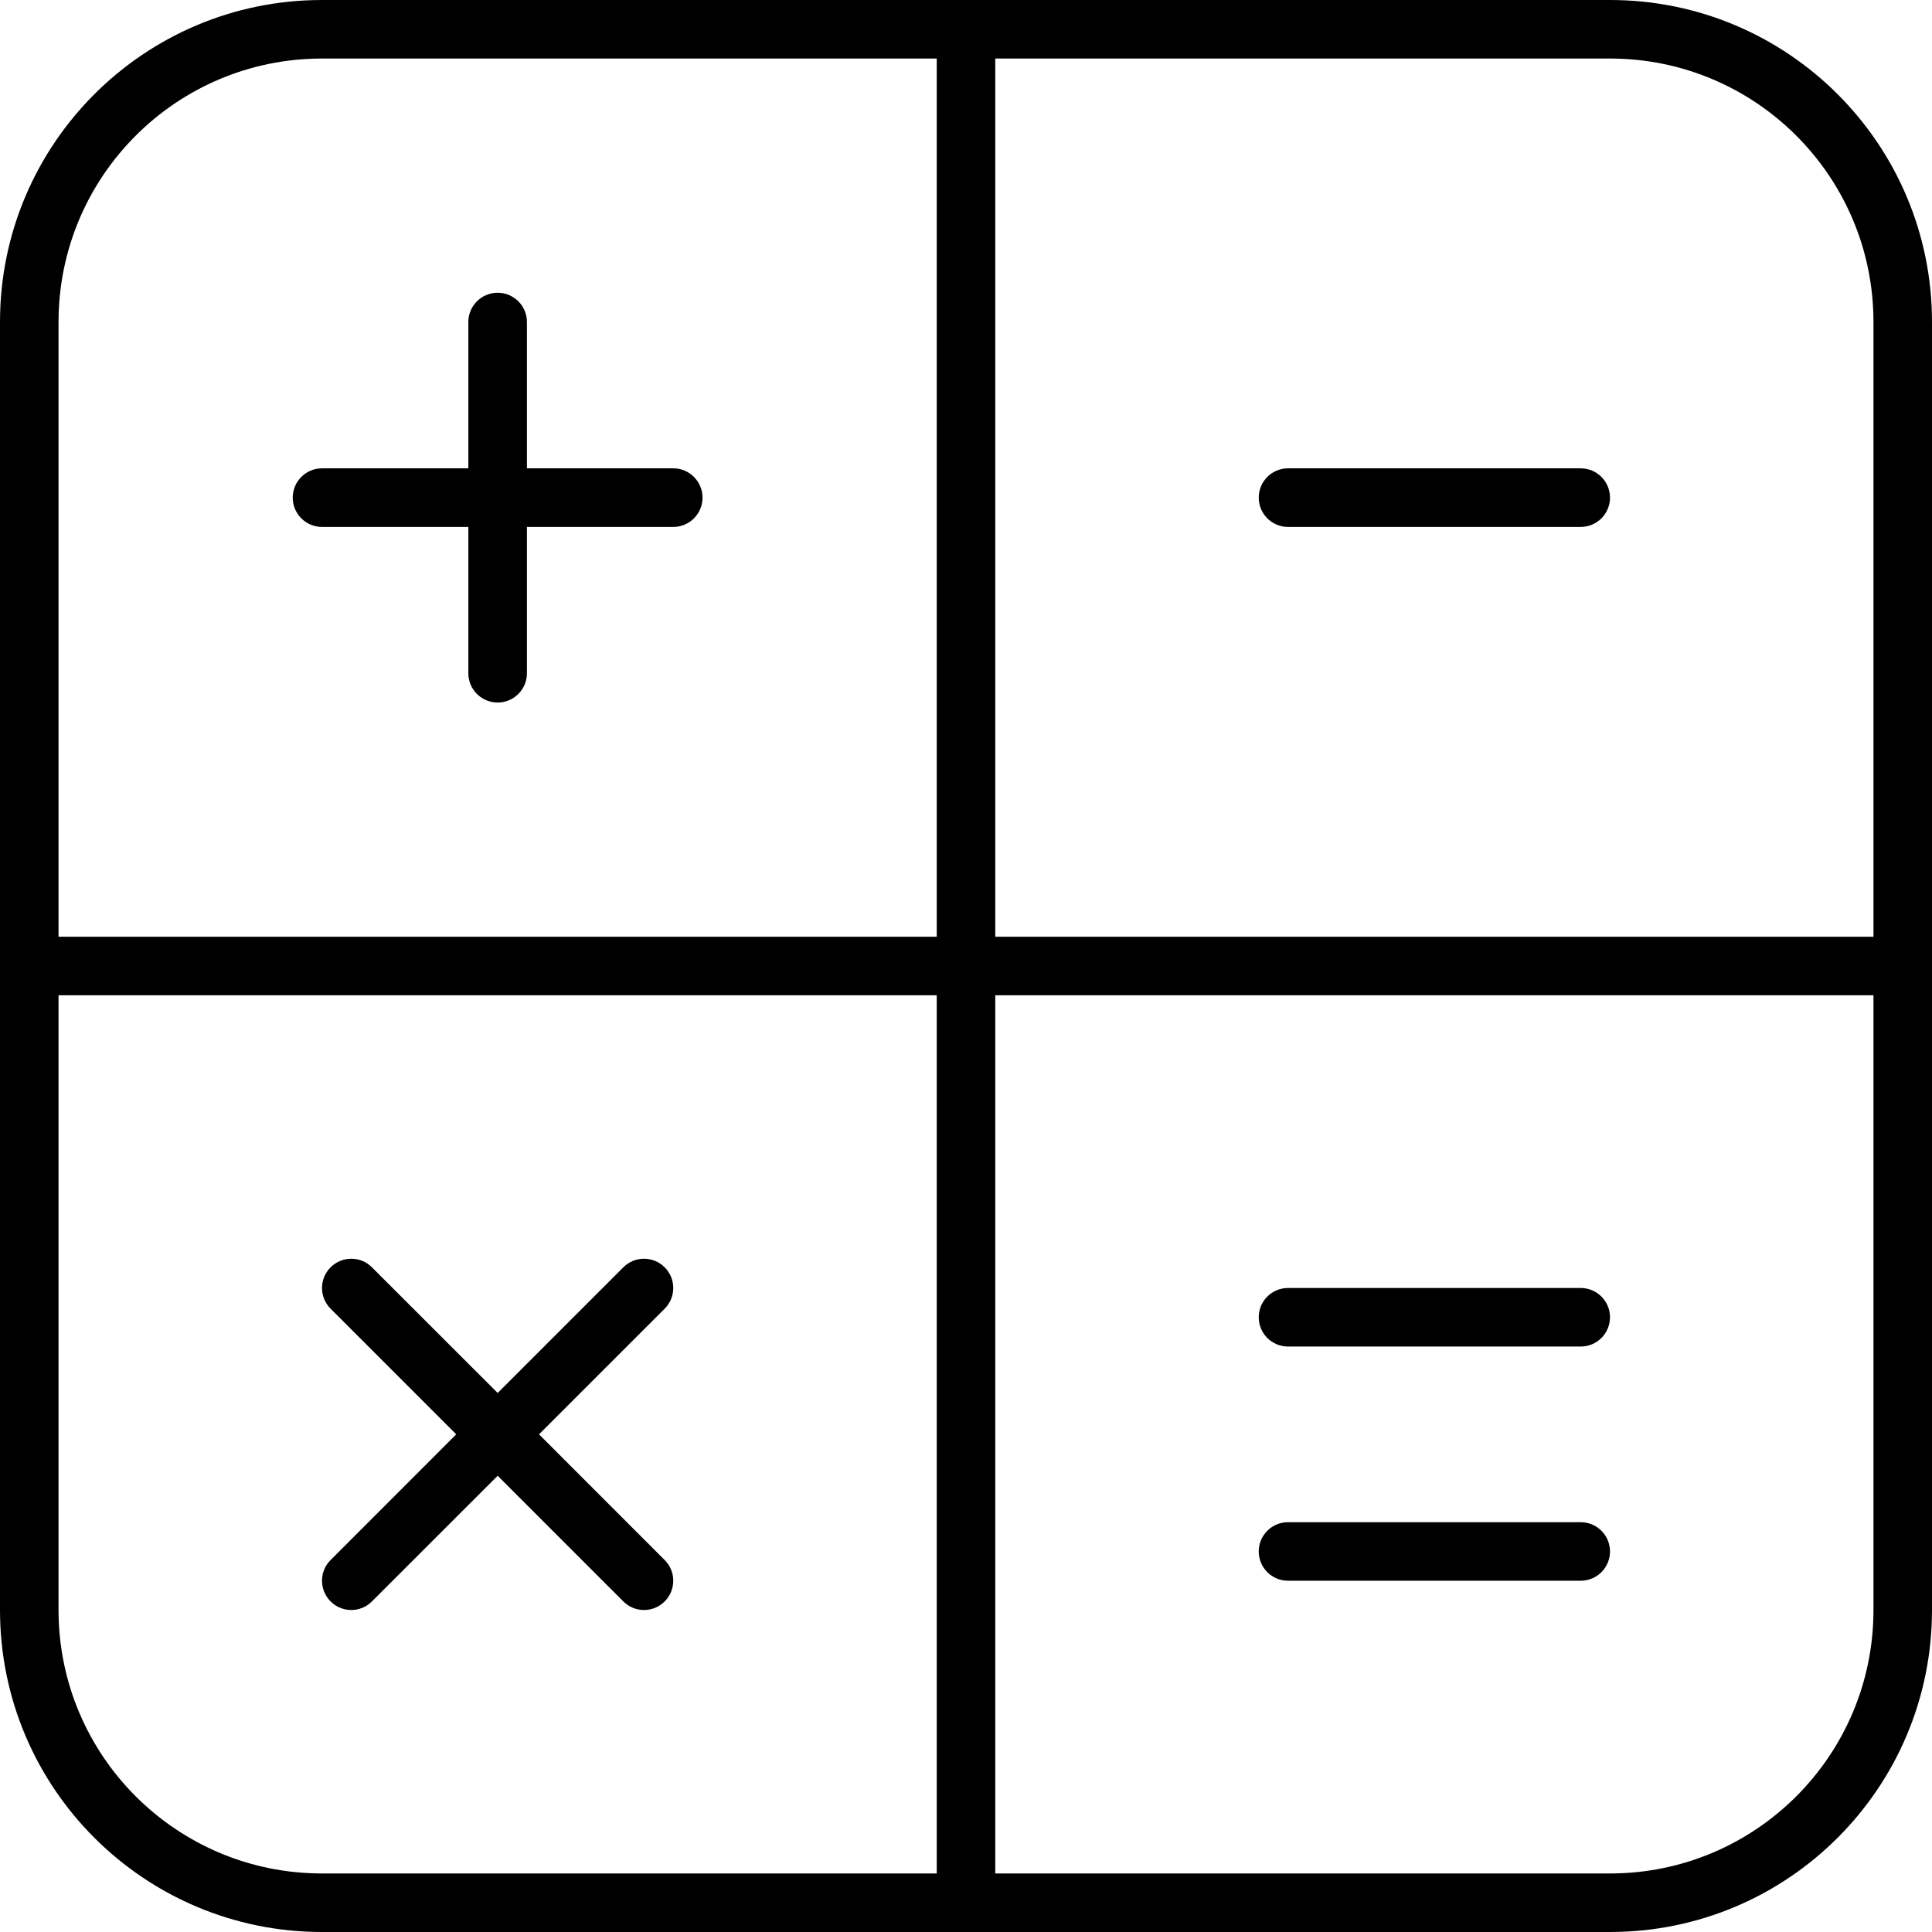 <?xml version="1.0" encoding="UTF-8"?>
<svg width="27px" height="27px" viewBox="0 0 27 27" version="1.1" xmlns="http://www.w3.org/2000/svg" xmlns:xlink="http://www.w3.org/1999/xlink">
    <!-- Generator: Sketch 48.2 (47327) - http://www.bohemiancoding.com/sketch -->
    <title>noun_Calculator_1839815</title>
    <desc>Created with Sketch.</desc>
    <defs></defs>
    <g id="Desktop-HD" stroke="none" stroke-width="1" fill="none" fill-rule="evenodd" transform="translate(-19, -257)">
        <g id="noun_Calculator_1839815" transform="translate(19, 257)" fill="#000000" fill-rule="nonzero">
            <path d="M0,4.5 C0,2.014 2.014,0 4.5,0 L22.5,0 C24.986,0 27,2.014 27,4.5 L27,22.5 C27,24.986 24.986,27 22.5,27 L4.5,27 C2.014,27 0,24.986 0,22.5 L0,4.5 Z M13.909,0.818 L13.909,13.091 L26.182,13.091 L26.182,4.5 C26.182,2.466 24.534,0.818 22.5,0.818 L13.909,0.818 Z M13.091,0.818 L4.5,0.818 C2.466,0.818 0.818,2.466 0.818,4.5 L0.818,13.091 L13.091,13.091 L13.091,0.818 Z M13.909,26.182 L22.5,26.182 C24.534,26.182 26.182,24.534 26.182,22.5 L26.182,13.909 L13.909,13.909 L13.909,26.182 Z M13.091,26.182 L13.091,13.909 L0.818,13.909 L0.818,22.5 C0.818,24.534 2.466,26.182 4.5,26.182 L13.091,26.182 Z M7.364,7.364 L7.364,9.409 C7.364,9.635 7.18,9.818 6.955,9.818 C6.729,9.818 6.545,9.635 6.545,9.409 L6.545,7.364 L4.5,7.364 C4.274,7.364 4.091,7.18 4.091,6.955 C4.091,6.729 4.274,6.545 4.5,6.545 L6.545,6.545 L6.545,4.5 C6.545,4.274 6.729,4.091 6.955,4.091 C7.18,4.091 7.364,4.274 7.364,4.5 L7.364,6.545 L9.409,6.545 C9.635,6.545 9.818,6.729 9.818,6.955 C9.818,7.18 9.635,7.364 9.409,7.364 L7.364,7.364 Z M22.091,6.545 C22.317,6.545 22.5,6.729 22.5,6.955 C22.5,7.18 22.317,7.364 22.091,7.364 L18,7.364 C17.774,7.364 17.591,7.18 17.591,6.955 C17.591,6.729 17.774,6.545 18,6.545 L22.091,6.545 Z M22.091,21.273 C22.317,21.273 22.5,21.456 22.5,21.682 C22.5,21.908 22.317,22.091 22.091,22.091 L18,22.091 C17.774,22.091 17.591,21.908 17.591,21.682 C17.591,21.456 17.774,21.273 18,21.273 L22.091,21.273 Z M22.091,18 C22.317,18 22.5,18.183 22.5,18.409 C22.5,18.635 22.317,18.818 22.091,18.818 L18,18.818 C17.774,18.818 17.591,18.635 17.591,18.409 C17.591,18.183 17.774,18 18,18 L22.091,18 Z M6.376,20.045 L4.62,18.289 C4.46,18.13 4.46,17.87 4.62,17.711 C4.78,17.551 5.039,17.551 5.198,17.711 L6.955,19.467 L8.711,17.711 C8.87,17.551 9.13,17.551 9.289,17.711 C9.449,17.87 9.449,18.13 9.289,18.289 L7.533,20.045 L9.289,21.802 C9.449,21.961 9.449,22.22 9.289,22.38 C9.13,22.54 8.87,22.54 8.711,22.38 L6.955,20.624 L5.198,22.38 C5.039,22.54 4.78,22.54 4.62,22.38 C4.46,22.22 4.46,21.961 4.62,21.802 L6.376,20.045 Z" id="Shape"></path>
        </g>
    </g>
</svg>